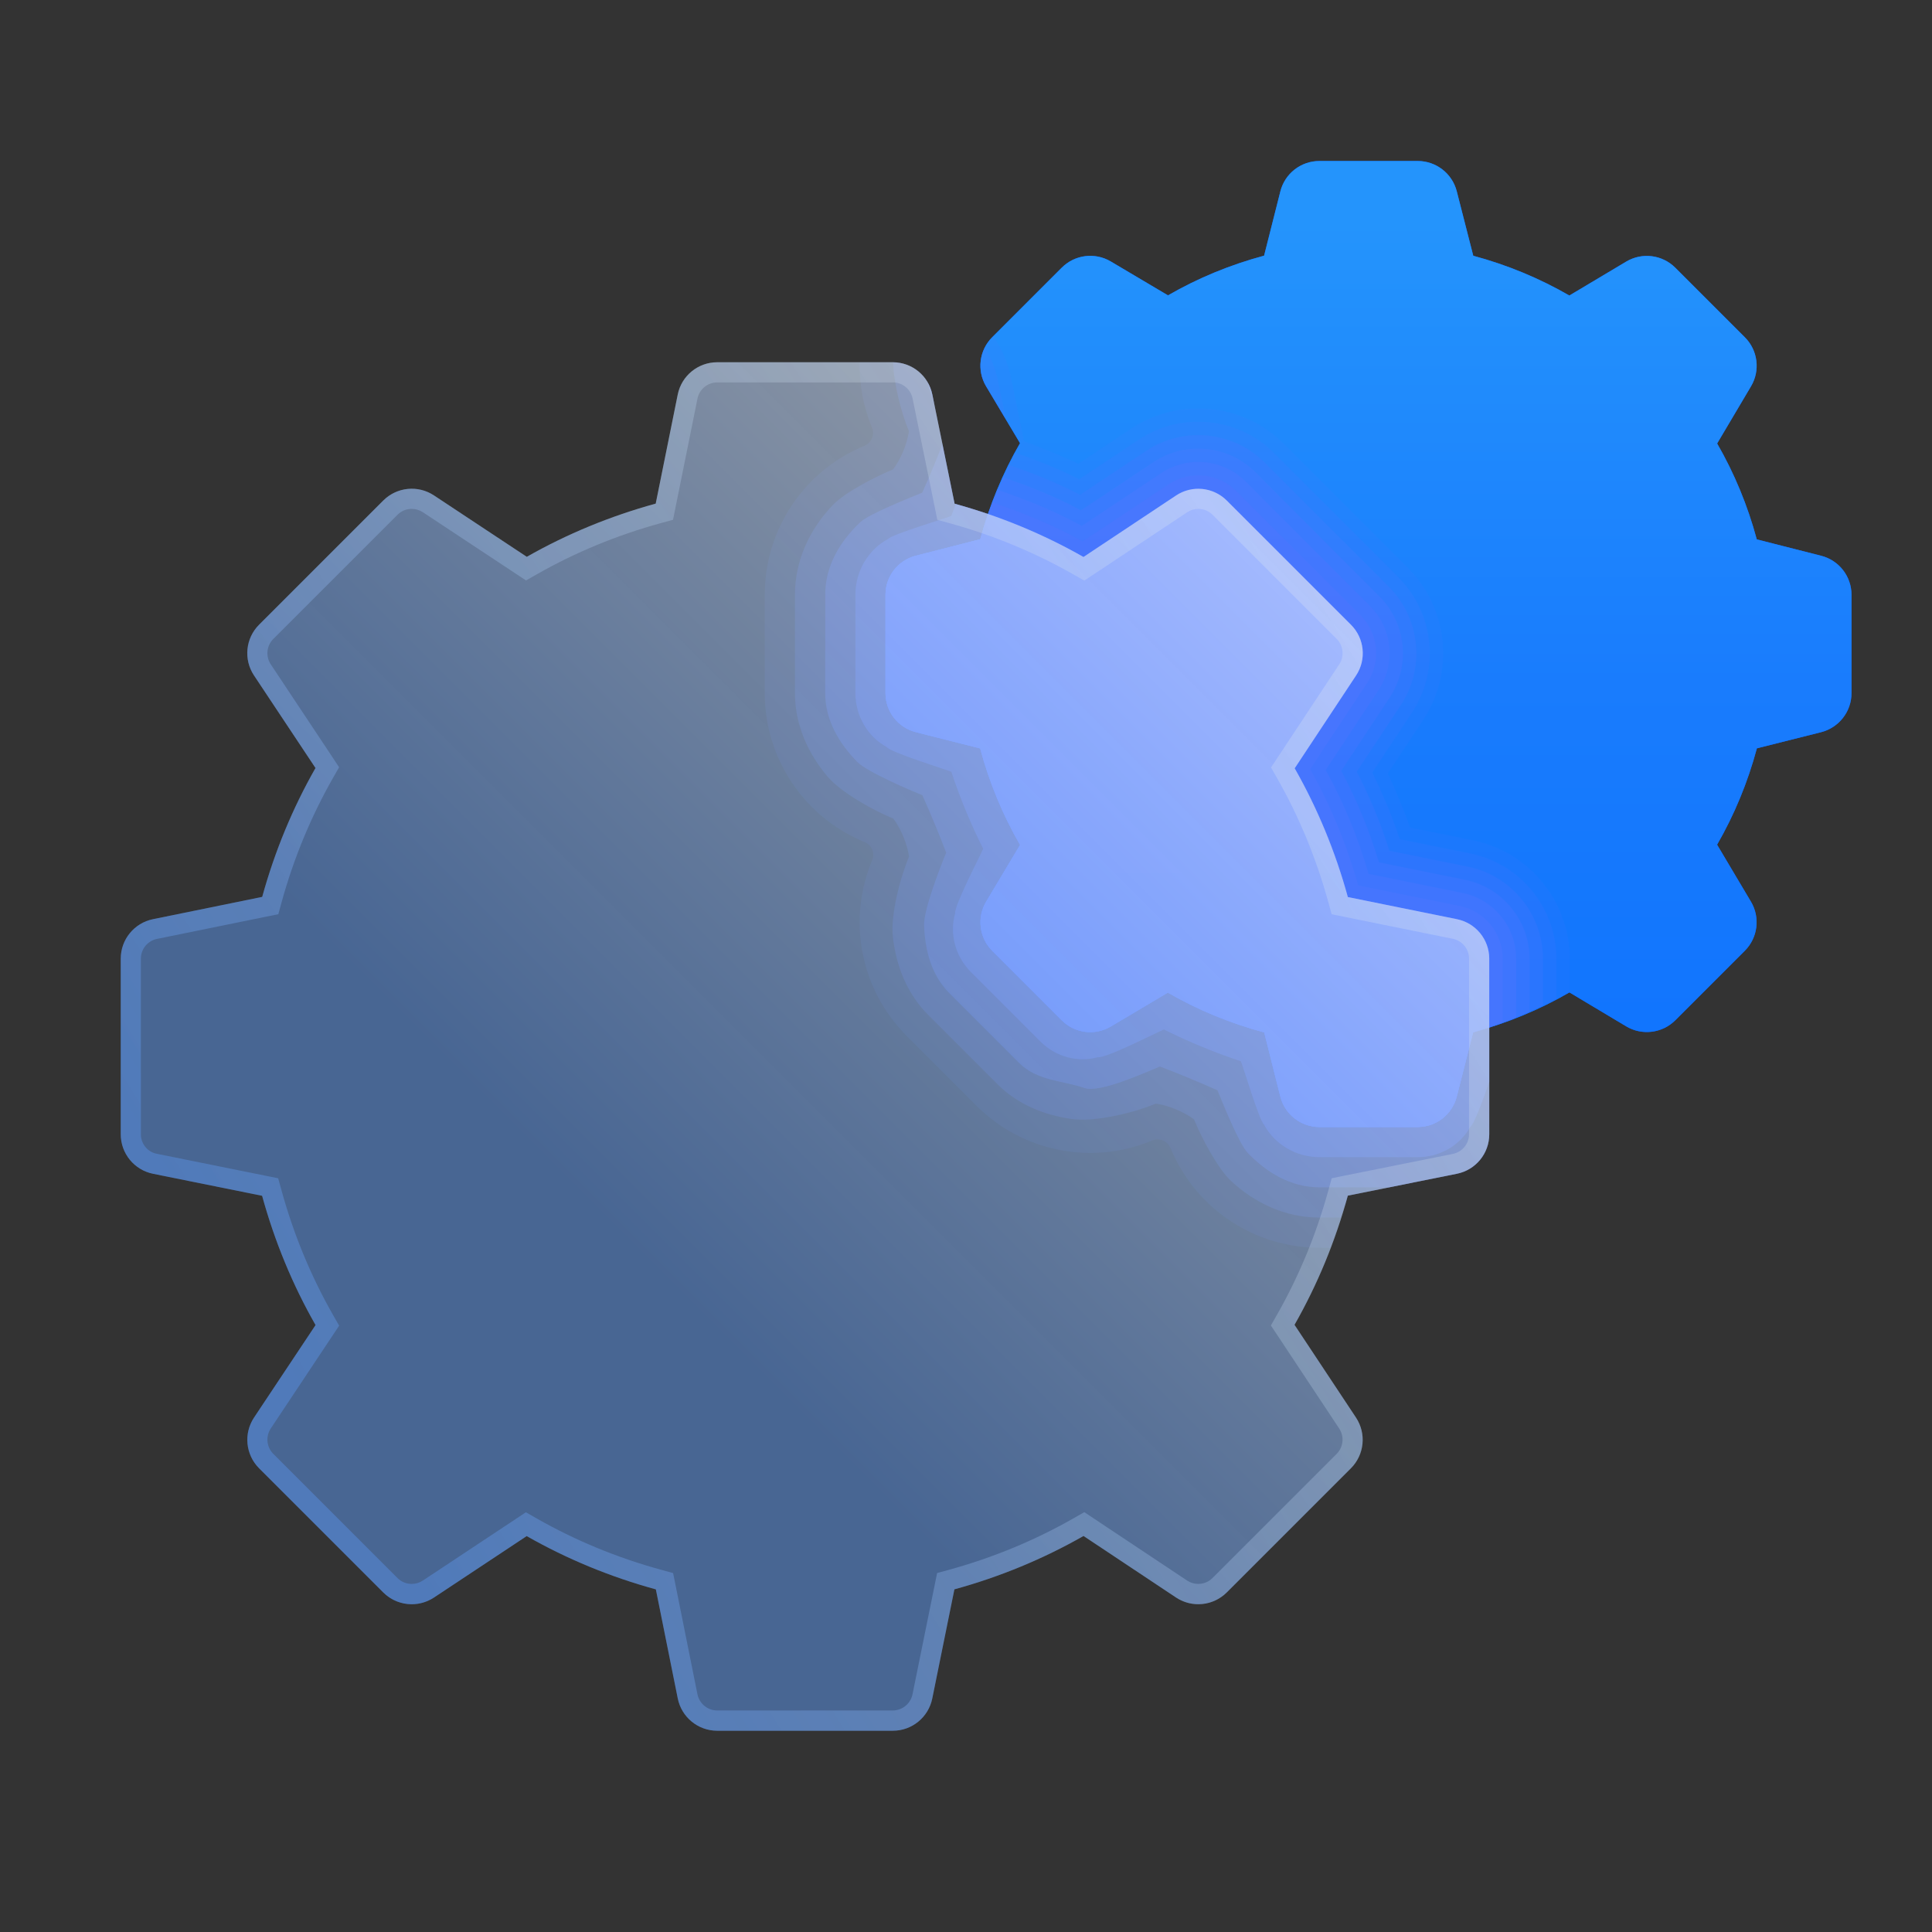 <?xml version="1.0" encoding="UTF-8"?> <svg xmlns="http://www.w3.org/2000/svg" width="48" height="48" viewBox="0 0 48 48" fill="none"><rect x="0" y="0" width="48" height="48" fill="#333333" stroke="none"/><path d="M45.247 13.808L43.647 13.401C43.42 12.557 43.089 11.758 42.662 11.018L43.504 9.597C43.737 9.204 43.674 8.703 43.351 8.38L41.622 6.651C41.298 6.327 40.796 6.265 40.403 6.499L38.99 7.342C38.249 6.914 37.449 6.582 36.603 6.354L36.193 4.752C36.079 4.31 35.681 4 35.224 4H32.779C32.321 4 31.922 4.311 31.81 4.755L31.406 6.352C30.56 6.579 29.76 6.91 29.018 7.338L27.597 6.496C27.204 6.263 26.703 6.326 26.38 6.649L24.651 8.378C24.327 8.702 24.265 9.204 24.499 9.597L25.342 11.01C24.914 11.751 24.582 12.552 24.354 13.397L22.752 13.807C22.31 13.921 22 14.319 22 14.776V17.221C22 17.679 22.311 18.078 22.755 18.19L24.352 18.594C24.58 19.443 24.914 20.248 25.344 20.992L24.501 22.402C24.266 22.795 24.328 23.298 24.652 23.623L26.379 25.35C26.702 25.673 27.204 25.736 27.597 25.503L29.014 24.661C29.757 25.09 30.56 25.422 31.409 25.65L31.81 27.245C31.922 27.688 32.321 28 32.78 28H35.223C35.68 28 36.079 27.69 36.192 27.247L36.599 25.647C37.447 25.419 38.25 25.086 38.992 24.656L40.402 25.499C40.795 25.734 41.298 25.672 41.622 25.348L43.349 23.621C43.672 23.298 43.735 22.796 43.502 22.403L42.66 20.986C43.089 20.243 43.421 19.44 43.649 18.592L45.244 18.191C45.688 18.078 46 17.679 46 17.22V14.777C46 14.32 45.69 13.921 45.247 13.808Z" fill="#015AFF"></path><path d="M45.247 13.808L43.647 13.401C43.42 12.557 43.089 11.758 42.662 11.018L43.504 9.597C43.737 9.204 43.674 8.703 43.351 8.38L41.622 6.651C41.298 6.327 40.796 6.265 40.403 6.499L38.99 7.342C38.249 6.914 37.449 6.582 36.603 6.354L36.193 4.752C36.079 4.31 35.68 4 35.224 4H32.779C32.321 4 31.922 4.311 31.81 4.755L31.406 6.352C30.56 6.579 29.76 6.91 29.018 7.338L27.597 6.496C27.204 6.263 26.703 6.326 26.38 6.649L24.651 8.378C24.327 8.702 24.265 9.204 24.499 9.597L25.342 11.01C24.914 11.751 24.582 12.552 24.354 13.397L22.752 13.807C22.31 13.921 22 14.32 22 14.776V17.221C22 17.679 22.311 18.078 22.755 18.19L24.352 18.594C24.58 19.443 24.914 20.248 25.344 20.992L24.501 22.402C24.266 22.795 24.328 23.298 24.652 23.623L26.379 25.35C26.702 25.673 27.204 25.736 27.597 25.503L29.014 24.661C29.757 25.09 30.56 25.422 31.409 25.65L31.81 27.245C31.922 27.688 32.321 28 32.78 28H35.223C35.68 28 36.079 27.69 36.192 27.247L36.599 25.647C37.447 25.419 38.25 25.086 38.992 24.656L40.402 25.499C40.795 25.734 41.298 25.672 41.623 25.348L43.35 23.621C43.673 23.298 43.736 22.796 43.503 22.403L42.661 20.986C43.09 20.243 43.422 19.44 43.65 18.592L45.245 18.191C45.688 18.078 46 17.679 46 17.22V14.777C46 14.32 45.69 13.921 45.247 13.808Z" fill="url(#paint0_linear_65_42)"></path><path opacity="0.4" d="M29.218 12.311L26.918 13.839C26.175 13.415 25.377 13.085 24.557 12.803C24.49 13.002 24.41 13.194 24.355 13.398L22.753 13.808C22.31 13.921 22 14.32 22 14.776V17.221C22 17.679 22.311 18.078 22.755 18.19L24.352 18.594C24.58 19.443 24.914 20.248 25.344 20.992L24.501 22.402C24.266 22.795 24.328 23.298 24.652 23.623L26.379 25.35C26.702 25.673 27.204 25.736 27.597 25.503L29.014 24.661C29.757 25.09 30.56 25.422 31.409 25.65L31.81 27.245C31.922 27.688 32.321 28 32.78 28H35.223C35.68 28 36.079 27.69 36.192 27.247L36.599 25.647C36.737 25.61 36.865 25.553 37 25.511V23.818C37 23.342 36.665 22.933 36.199 22.838L33.487 22.288C33.177 21.158 32.733 20.086 32.166 19.089L33.692 16.782C33.954 16.386 33.901 15.859 33.565 15.523L30.479 12.437C30.142 12.1 29.614 12.047 29.218 12.311Z" fill="#5577FF"></path><path opacity="0.35" d="M29.033 12.033L26.896 13.452C26.192 13.057 25.439 12.747 24.664 12.484C24.551 12.784 24.438 13.084 24.354 13.397L22.752 13.807C22.31 13.921 22 14.32 22 14.776V17.221C22 17.679 22.311 18.078 22.755 18.19L24.352 18.594C24.58 19.443 24.914 20.248 25.344 20.992L24.501 22.402C24.266 22.795 24.328 23.298 24.652 23.623L26.379 25.35C26.702 25.673 27.204 25.736 27.597 25.503L29.014 24.661C29.757 25.09 30.56 25.422 31.409 25.65L31.81 27.245C31.922 27.688 32.321 28 32.78 28H35.223C35.68 28 36.079 27.69 36.192 27.247L36.599 25.647C36.851 25.579 37.09 25.484 37.333 25.397V23.817C37.333 23.184 36.885 22.636 36.265 22.51L33.744 21.999C33.458 20.981 33.058 20.012 32.551 19.109L33.969 16.965C34.318 16.437 34.247 15.734 33.8 15.286L30.714 12.2C30.266 11.753 29.561 11.682 29.033 12.033Z" fill="#5577FF"></path><path opacity="0.3" d="M28.849 11.755L26.875 13.066C26.211 12.7 25.502 12.41 24.772 12.166C24.607 12.564 24.467 12.975 24.354 13.397L22.752 13.807C22.31 13.921 22 14.32 22 14.776V17.221C22 17.679 22.311 18.078 22.755 18.19L24.352 18.594C24.58 19.443 24.914 20.248 25.344 20.992L24.501 22.402C24.266 22.795 24.328 23.298 24.652 23.623L26.379 25.35C26.702 25.673 27.204 25.736 27.597 25.503L29.014 24.661C29.757 25.09 30.56 25.422 31.409 25.65L31.81 27.245C31.922 27.688 32.321 28 32.78 28H35.223C35.68 28 36.079 27.69 36.192 27.247L36.599 25.647C36.965 25.549 37.319 25.421 37.667 25.284V23.817C37.667 23.026 37.107 22.341 36.332 22.184L34.003 21.711C33.741 20.805 33.384 19.94 32.937 19.13L34.247 17.15C34.684 16.491 34.595 15.61 34.036 15.052L30.95 11.966C30.39 11.405 29.509 11.317 28.849 11.755Z" fill="#5577FF"></path><path opacity="0.25" d="M28.665 11.478L26.855 12.68C26.243 12.35 25.593 12.084 24.923 11.862C24.698 12.356 24.498 12.864 24.355 13.398L22.753 13.808C22.31 13.921 22 14.32 22 14.776V17.221C22 17.679 22.311 18.078 22.755 18.19L24.352 18.594C24.58 19.443 24.914 20.248 25.344 20.992L24.501 22.402C24.266 22.795 24.328 23.298 24.652 23.623L26.379 25.35C26.702 25.673 27.204 25.736 27.597 25.503L29.014 24.661C29.757 25.09 30.56 25.422 31.409 25.65L31.81 27.245C31.922 27.688 32.321 28 32.78 28H35.223C35.68 28 36.079 27.69 36.192 27.247L36.599 25.647C37.083 25.517 37.548 25.343 38 25.146V23.818C38 22.869 37.327 22.047 36.398 21.858L34.261 21.424C34.023 20.63 33.709 19.869 33.323 19.151L34.525 17.334C35.049 16.543 34.942 15.485 34.272 14.816L31.186 11.73C30.514 11.058 29.456 10.952 28.665 11.478Z" fill="#5577FF"></path><path opacity="0.2" d="M24.377 9.22C24.389 9.308 24.417 9.393 24.453 9.477C24.433 9.388 24.407 9.303 24.377 9.22Z" fill="#5577FF"></path><path opacity="0.2" d="M28.48 11.2L26.833 12.294C26.272 12.001 25.681 11.759 25.073 11.557C24.781 12.144 24.528 12.753 24.354 13.398L22.752 13.808C22.31 13.921 22 14.32 22 14.776V17.221C22 17.679 22.311 18.078 22.755 18.19L24.352 18.594C24.58 19.443 24.914 20.248 25.344 20.992L24.501 22.402C24.266 22.795 24.328 23.298 24.652 23.623L26.379 25.35C26.702 25.673 27.204 25.736 27.597 25.503L29.014 24.661C29.757 25.09 30.56 25.422 31.409 25.65L31.81 27.245C31.922 27.688 32.321 28 32.78 28H35.223C35.68 28 36.079 27.69 36.192 27.247L36.599 25.647C37.205 25.484 37.779 25.249 38.333 24.981V23.817C38.333 22.711 37.547 21.75 36.464 21.531L34.519 21.136C34.305 20.454 34.034 19.797 33.709 19.172L34.803 17.518C35.414 16.596 35.289 15.361 34.508 14.58L31.422 11.494C30.639 10.71 29.403 10.587 28.48 11.2Z" fill="#5577FF"></path><path opacity="0.15" d="M24.99 10.421L24.796 9.469C24.735 9.167 24.621 8.887 24.469 8.634C24.317 8.934 24.319 9.297 24.499 9.598L24.99 10.421Z" fill="#5577FF"></path><path opacity="0.15" d="M28.296 10.922L26.812 11.907C26.302 11.652 25.771 11.434 25.225 11.249C24.859 11.924 24.559 12.639 24.355 13.397L22.753 13.807C22.31 13.921 22 14.32 22 14.776V17.221C22 17.679 22.311 18.078 22.755 18.19L24.352 18.594C24.58 19.443 24.914 20.248 25.344 20.992L24.501 22.402C24.266 22.795 24.328 23.298 24.652 23.623L26.379 25.35C26.702 25.673 27.204 25.736 27.597 25.503L29.014 24.661C29.757 25.09 30.56 25.422 31.409 25.65L31.81 27.245C31.922 27.688 32.321 28 32.78 28H35.223C35.68 28 36.079 27.69 36.192 27.247L36.599 25.647C37.328 25.451 38.014 25.163 38.667 24.817V23.818C38.667 22.554 37.769 21.456 36.531 21.205L34.778 20.849C34.589 20.279 34.36 19.726 34.095 19.194L35.081 17.704C35.779 16.651 35.637 15.238 34.744 14.346L31.658 11.26C30.763 10.363 29.35 10.222 28.296 10.922Z" fill="#5577FF"></path><path opacity="0.1" d="M36.597 20.878L35.036 20.561C34.871 20.103 34.685 19.654 34.481 19.214L35.359 17.887C36.144 16.702 35.984 15.113 34.98 14.11L31.894 11.024C30.888 10.016 29.298 9.858 28.112 10.645L26.791 11.522C26.352 11.317 25.901 11.13 25.442 10.965L25.124 9.403C25.046 9.017 24.888 8.665 24.679 8.352L24.652 8.379C24.328 8.703 24.266 9.205 24.5 9.598L25.343 11.011C24.915 11.752 24.583 12.553 24.355 13.398L22.753 13.808C22.31 13.921 22 14.32 22 14.776V17.221C22 17.679 22.311 18.078 22.755 18.19L24.352 18.594C24.58 19.443 24.914 20.248 25.344 20.992L24.501 22.402C24.266 22.795 24.328 23.298 24.652 23.623L26.379 25.35C26.702 25.673 27.204 25.736 27.597 25.503L29.014 24.661C29.757 25.09 30.56 25.422 31.409 25.65L31.81 27.245C31.922 27.688 32.321 28 32.78 28H35.223C35.68 28 36.079 27.69 36.192 27.247L36.599 25.647C37.447 25.419 38.25 25.086 38.992 24.656L39 24.66V23.817C39 22.396 37.989 21.16 36.597 20.878Z" fill="#5577FF"></path><path opacity="0.4" d="M35.224 28.75C35.779 28.75 36.277 28.451 36.526 28.003C36.626 27.933 36.842 27.335 37.001 26.877V23.817C37.001 23.341 36.666 22.932 36.2 22.837L33.488 22.287C33.178 21.157 32.734 20.085 32.167 19.088L33.693 16.781C33.955 16.385 33.902 15.858 33.566 15.522L30.48 12.436C30.143 12.099 29.616 12.047 29.22 12.31L26.92 13.838C25.931 13.274 24.866 12.834 23.745 12.523C23.71 12.622 23.668 12.719 23.635 12.818C23.492 12.877 22.165 13.275 22.066 13.388C21.577 13.651 21.252 14.183 21.252 14.776V17.221C21.252 17.792 21.562 18.305 22.026 18.559C22.131 18.696 23.47 19.108 23.635 19.175C23.852 19.831 24.123 20.483 24.426 21.087C24.352 21.264 23.699 22.512 23.73 22.694C23.587 23.189 23.728 23.756 24.123 24.151L25.85 25.878C26.236 26.264 26.79 26.403 27.273 26.266C27.465 26.305 28.73 25.655 28.917 25.578C29.521 25.88 30.174 26.15 30.829 26.367C30.89 26.515 31.286 27.841 31.404 27.942C31.664 28.426 32.192 28.749 32.781 28.749L35.224 28.75Z" fill="#5577FF"></path><path opacity="0.3" d="M34.512 29.5L36.198 29.161C36.665 29.068 37.001 28.657 37.001 28.181V23.818C37.001 23.342 36.666 22.933 36.2 22.838L33.488 22.288C33.178 21.158 32.734 20.086 32.167 19.089L33.693 16.782C33.955 16.386 33.902 15.859 33.566 15.523L30.48 12.437C30.143 12.1 29.616 12.048 29.22 12.311L26.92 13.839C25.923 13.271 24.849 12.826 23.718 12.515L23.416 11.034C23.26 11.434 23.088 11.85 22.913 12.24C22.627 12.358 21.596 12.765 21.377 12.97C20.884 13.432 20.502 14.048 20.502 14.777V17.222C20.502 17.906 20.859 18.48 21.296 18.929C21.537 19.176 22.587 19.623 22.917 19.758C23.123 20.22 23.331 20.721 23.507 21.185C23.359 21.538 22.943 22.62 22.958 22.99C22.982 23.588 23.127 24.218 23.593 24.683L25.32 26.41C25.768 26.858 26.406 26.845 26.948 27.033C27.318 27.161 28.445 26.654 28.818 26.498C29.283 26.674 29.785 26.882 30.247 27.088C30.37 27.385 30.781 28.417 30.997 28.642C31.456 29.122 32.061 29.499 32.781 29.499L34.512 29.5Z" fill="#5577FF"></path><path opacity="0.3" d="M23.212 10.042L23.163 9.8C23.14 9.688 23.097 9.584 23.041 9.489C23.088 9.664 23.148 9.854 23.212 10.042Z" fill="#5577FF"></path><path opacity="0.2" d="M33.302 30.25C33.36 30.067 33.437 29.892 33.488 29.705L36.197 29.161C36.664 29.068 37 28.657 37 28.181V23.818C37 23.342 36.665 22.933 36.199 22.838L33.487 22.288C33.177 21.158 32.733 20.086 32.166 19.089L33.692 16.782C33.954 16.386 33.901 15.859 33.565 15.523L30.479 12.437C30.142 12.1 29.615 12.048 29.219 12.311L26.919 13.839C25.922 13.271 24.848 12.826 23.717 12.515L23.163 9.8C23.068 9.336 22.661 9.003 22.188 9.001C22.207 9.55 22.396 10.265 22.582 10.714C22.533 11.04 22.388 11.391 22.19 11.661C21.76 11.839 20.998 12.225 20.687 12.551C20.129 13.136 19.75 13.911 19.75 14.777V17.222C19.75 18.02 20.084 18.735 20.563 19.298C20.899 19.692 21.701 20.137 22.196 20.34C22.391 20.609 22.535 20.958 22.585 21.281C22.363 21.811 22.121 22.732 22.184 23.284C22.263 23.978 22.524 24.678 23.06 25.214L24.787 26.941C25.298 27.452 25.962 27.706 26.62 27.8C27.202 27.883 28.157 27.652 28.716 27.419C29.041 27.468 29.393 27.614 29.663 27.81C29.847 28.255 30.245 29.026 30.587 29.344C31.167 29.883 31.928 30.251 32.778 30.251L33.302 30.25Z" fill="#5577FF"></path><path opacity="0.1" d="M33.046 31C33.208 30.575 33.367 30.149 33.488 29.705L36.197 29.161C36.664 29.068 37 28.657 37 28.181V23.818C37 23.342 36.665 22.933 36.199 22.838L33.487 22.288C33.177 21.158 32.733 20.086 32.166 19.089L33.692 16.782C33.954 16.386 33.901 15.859 33.565 15.523L30.479 12.437C30.142 12.1 29.615 12.048 29.219 12.311L26.919 13.839C25.922 13.271 24.848 12.826 23.717 12.515L23.163 9.8C23.068 9.335 22.659 9 22.183 9H21.36C21.348 9.545 21.446 10.095 21.661 10.614C21.739 10.801 21.655 11.003 21.468 11.08C20.895 11.317 20.395 11.679 19.998 12.13C19.371 12.843 19 13.774 19 14.776V17.221C19 18.132 19.306 18.984 19.833 19.666C20.255 20.213 20.818 20.65 21.478 20.92C21.662 20.995 21.743 21.193 21.667 21.376C21.371 22.083 21.29 22.846 21.413 23.577C21.547 24.376 21.925 25.137 22.531 25.743L24.259 27.471C24.833 28.045 25.545 28.414 26.298 28.565C27.066 28.72 27.875 28.649 28.62 28.338C28.806 28.26 29.007 28.344 29.084 28.53C29.329 29.124 29.709 29.639 30.182 30.043C30.887 30.645 31.799 31 32.78 31H33.046Z" fill="#5577FF"></path><path d="M36.199 22.837L33.487 22.287C33.177 21.157 32.733 20.085 32.166 19.088L33.692 16.781C33.954 16.385 33.901 15.858 33.565 15.522L30.479 12.436C30.142 12.099 29.615 12.047 29.219 12.31L26.919 13.838C25.922 13.27 24.848 12.825 23.717 12.514L23.163 9.8C23.068 9.335 22.659 9 22.183 9H17.818C17.342 9 16.932 9.336 16.838 9.802L16.291 12.512C15.16 12.823 14.086 13.266 13.088 13.834L10.781 12.308C10.385 12.046 9.858 12.099 9.522 12.435L6.436 15.521C6.099 15.858 6.047 16.385 6.31 16.781L7.838 19.081C7.27 20.078 6.825 21.152 6.514 22.283L3.8 22.837C3.335 22.932 3 23.341 3 23.817V28.182C3 28.658 3.336 29.068 3.802 29.162L6.512 29.709C6.824 30.844 7.269 31.921 7.84 32.921L6.312 35.218C6.048 35.615 6.101 36.142 6.437 36.479L9.522 39.564C9.858 39.9 10.385 39.953 10.782 39.69L13.086 38.163C14.085 38.732 15.161 39.177 16.295 39.487L16.839 42.196C16.932 42.664 17.343 43 17.819 43H22.182C22.658 43 23.067 42.665 23.162 42.199L23.712 39.487C24.845 39.176 25.921 38.73 26.92 38.161L29.217 39.689C29.614 39.953 30.141 39.9 30.478 39.564L33.563 36.479C33.899 36.143 33.952 35.616 33.689 35.219L32.162 32.915C32.731 31.916 33.176 30.84 33.486 29.706L36.195 29.162C36.664 29.068 37 28.657 37 28.181V23.818C37 23.342 36.665 22.932 36.199 22.837Z" fill="url(#paint1_linear_65_42)"></path><path d="M22.183 9.5C22.42 9.5 22.626 9.668 22.673 9.9L23.226 12.614L23.287 12.915L23.583 12.996C24.671 13.295 25.709 13.725 26.67 14.272L26.938 14.425L27.195 14.255L29.495 12.727C29.577 12.672 29.673 12.643 29.771 12.643C29.905 12.643 30.03 12.695 30.125 12.789L33.211 15.875C33.378 16.042 33.405 16.307 33.274 16.504L31.748 18.811L31.578 19.067L31.73 19.334C32.276 20.293 32.704 21.33 33.003 22.418L33.084 22.714L33.385 22.775L36.097 23.325C36.329 23.372 36.498 23.578 36.498 23.815V28.178C36.498 28.415 36.329 28.621 36.097 28.668L33.388 29.212L33.086 29.273L33.004 29.57C32.705 30.661 32.275 31.702 31.727 32.664L31.575 32.931L31.745 33.187L33.272 35.491C33.403 35.688 33.376 35.953 33.209 36.121L30.124 39.206C30.03 39.3 29.904 39.352 29.77 39.352C29.671 39.352 29.576 39.323 29.493 39.268L27.196 37.74L26.939 37.569L26.671 37.722C25.709 38.271 24.668 38.701 23.578 39.001L23.282 39.082L23.221 39.383L22.671 42.095C22.624 42.327 22.418 42.496 22.181 42.496H17.818C17.581 42.496 17.375 42.327 17.328 42.094L16.784 39.385L16.723 39.083L16.426 39.001C15.335 38.702 14.294 38.272 13.332 37.724L13.065 37.572L12.809 37.742L10.505 39.269C10.423 39.323 10.327 39.352 10.229 39.352C10.095 39.352 9.97 39.3 9.875 39.206L6.79 36.121C6.622 35.953 6.596 35.688 6.727 35.49L8.255 33.193L8.426 32.936L8.273 32.668C7.723 31.704 7.293 30.663 6.993 29.571L6.911 29.274L6.609 29.213L3.899 28.666C3.669 28.625 3.5 28.419 3.5 28.182V23.817C3.5 23.58 3.668 23.374 3.9 23.327L6.614 22.774L6.915 22.713L6.996 22.417C7.295 21.329 7.725 20.291 8.272 19.33L8.425 19.062L8.255 18.805L6.727 16.505C6.596 16.307 6.622 16.042 6.79 15.875L9.876 12.789C9.97 12.695 10.096 12.642 10.23 12.643C10.328 12.643 10.423 12.672 10.506 12.726L12.813 14.252L13.069 14.421L13.336 14.269C14.296 13.722 15.335 13.294 16.424 12.995L16.721 12.914L16.782 12.612L17.329 9.902C17.376 9.67 17.582 9.501 17.819 9.501H22.183M22.183 9H17.818C17.342 9 16.932 9.336 16.838 9.802L16.291 12.512C15.16 12.823 14.086 13.266 13.088 13.834L10.781 12.308C10.612 12.197 10.421 12.142 10.23 12.142C9.972 12.142 9.716 12.242 9.523 12.435L6.437 15.521C6.1 15.858 6.048 16.385 6.311 16.781L7.839 19.081C7.271 20.078 6.826 21.152 6.515 22.283L3.8 22.837C3.335 22.932 3 23.341 3 23.817V28.182C3 28.658 3.336 29.068 3.802 29.162L6.512 29.709C6.824 30.844 7.269 31.921 7.84 32.921L6.312 35.218C6.048 35.615 6.101 36.142 6.437 36.479L9.522 39.564C9.715 39.757 9.971 39.857 10.229 39.857C10.42 39.857 10.612 39.802 10.781 39.691L13.085 38.164C14.084 38.733 15.16 39.178 16.294 39.488L16.838 42.197C16.933 42.664 17.343 43 17.819 43H22.182C22.658 43 23.067 42.665 23.162 42.199L23.712 39.487C24.845 39.176 25.921 38.73 26.92 38.161L29.217 39.689C29.386 39.801 29.579 39.857 29.771 39.857C30.029 39.857 30.285 39.757 30.478 39.564L33.563 36.479C33.899 36.143 33.952 35.616 33.689 35.219L32.162 32.915C32.731 31.916 33.176 30.84 33.486 29.706L36.195 29.162C36.664 29.068 37 28.657 37 28.181V23.818C37 23.342 36.665 22.933 36.199 22.838L33.487 22.288C33.177 21.158 32.733 20.086 32.166 19.089L33.692 16.782C33.954 16.386 33.901 15.859 33.565 15.523L30.479 12.437C30.286 12.244 30.03 12.144 29.772 12.144C29.58 12.144 29.388 12.199 29.219 12.311L26.919 13.839C25.922 13.271 24.848 12.826 23.717 12.515L23.163 9.8C23.068 9.335 22.659 9 22.183 9Z" fill="url(#paint2_linear_65_42)"></path><defs><linearGradient id="paint0_linear_65_42" x1="34" y1="5.511" x2="34" y2="42.297" gradientUnits="userSpaceOnUse"><stop stop-color="#2494FC"></stop><stop offset="0.311" stop-color="#197CFD"></stop><stop offset="1" stop-color="#0167FF"></stop></linearGradient><linearGradient id="paint1_linear_65_42" x1="36.386" y1="9.614" x2="15.201" y2="30.799" gradientUnits="userSpaceOnUse"><stop stop-color="white" stop-opacity="0.6"></stop><stop offset="1" stop-color="#5D99F4" stop-opacity="0.5"></stop></linearGradient><linearGradient id="paint2_linear_65_42" x1="7.136" y1="33.959" x2="36.175" y2="15.992" gradientUnits="userSpaceOnUse"><stop stop-color="#5D99F4" stop-opacity="0.4"></stop><stop offset="1" stop-color="#FFFFF0" stop-opacity="0.2"></stop></linearGradient></defs></svg> 